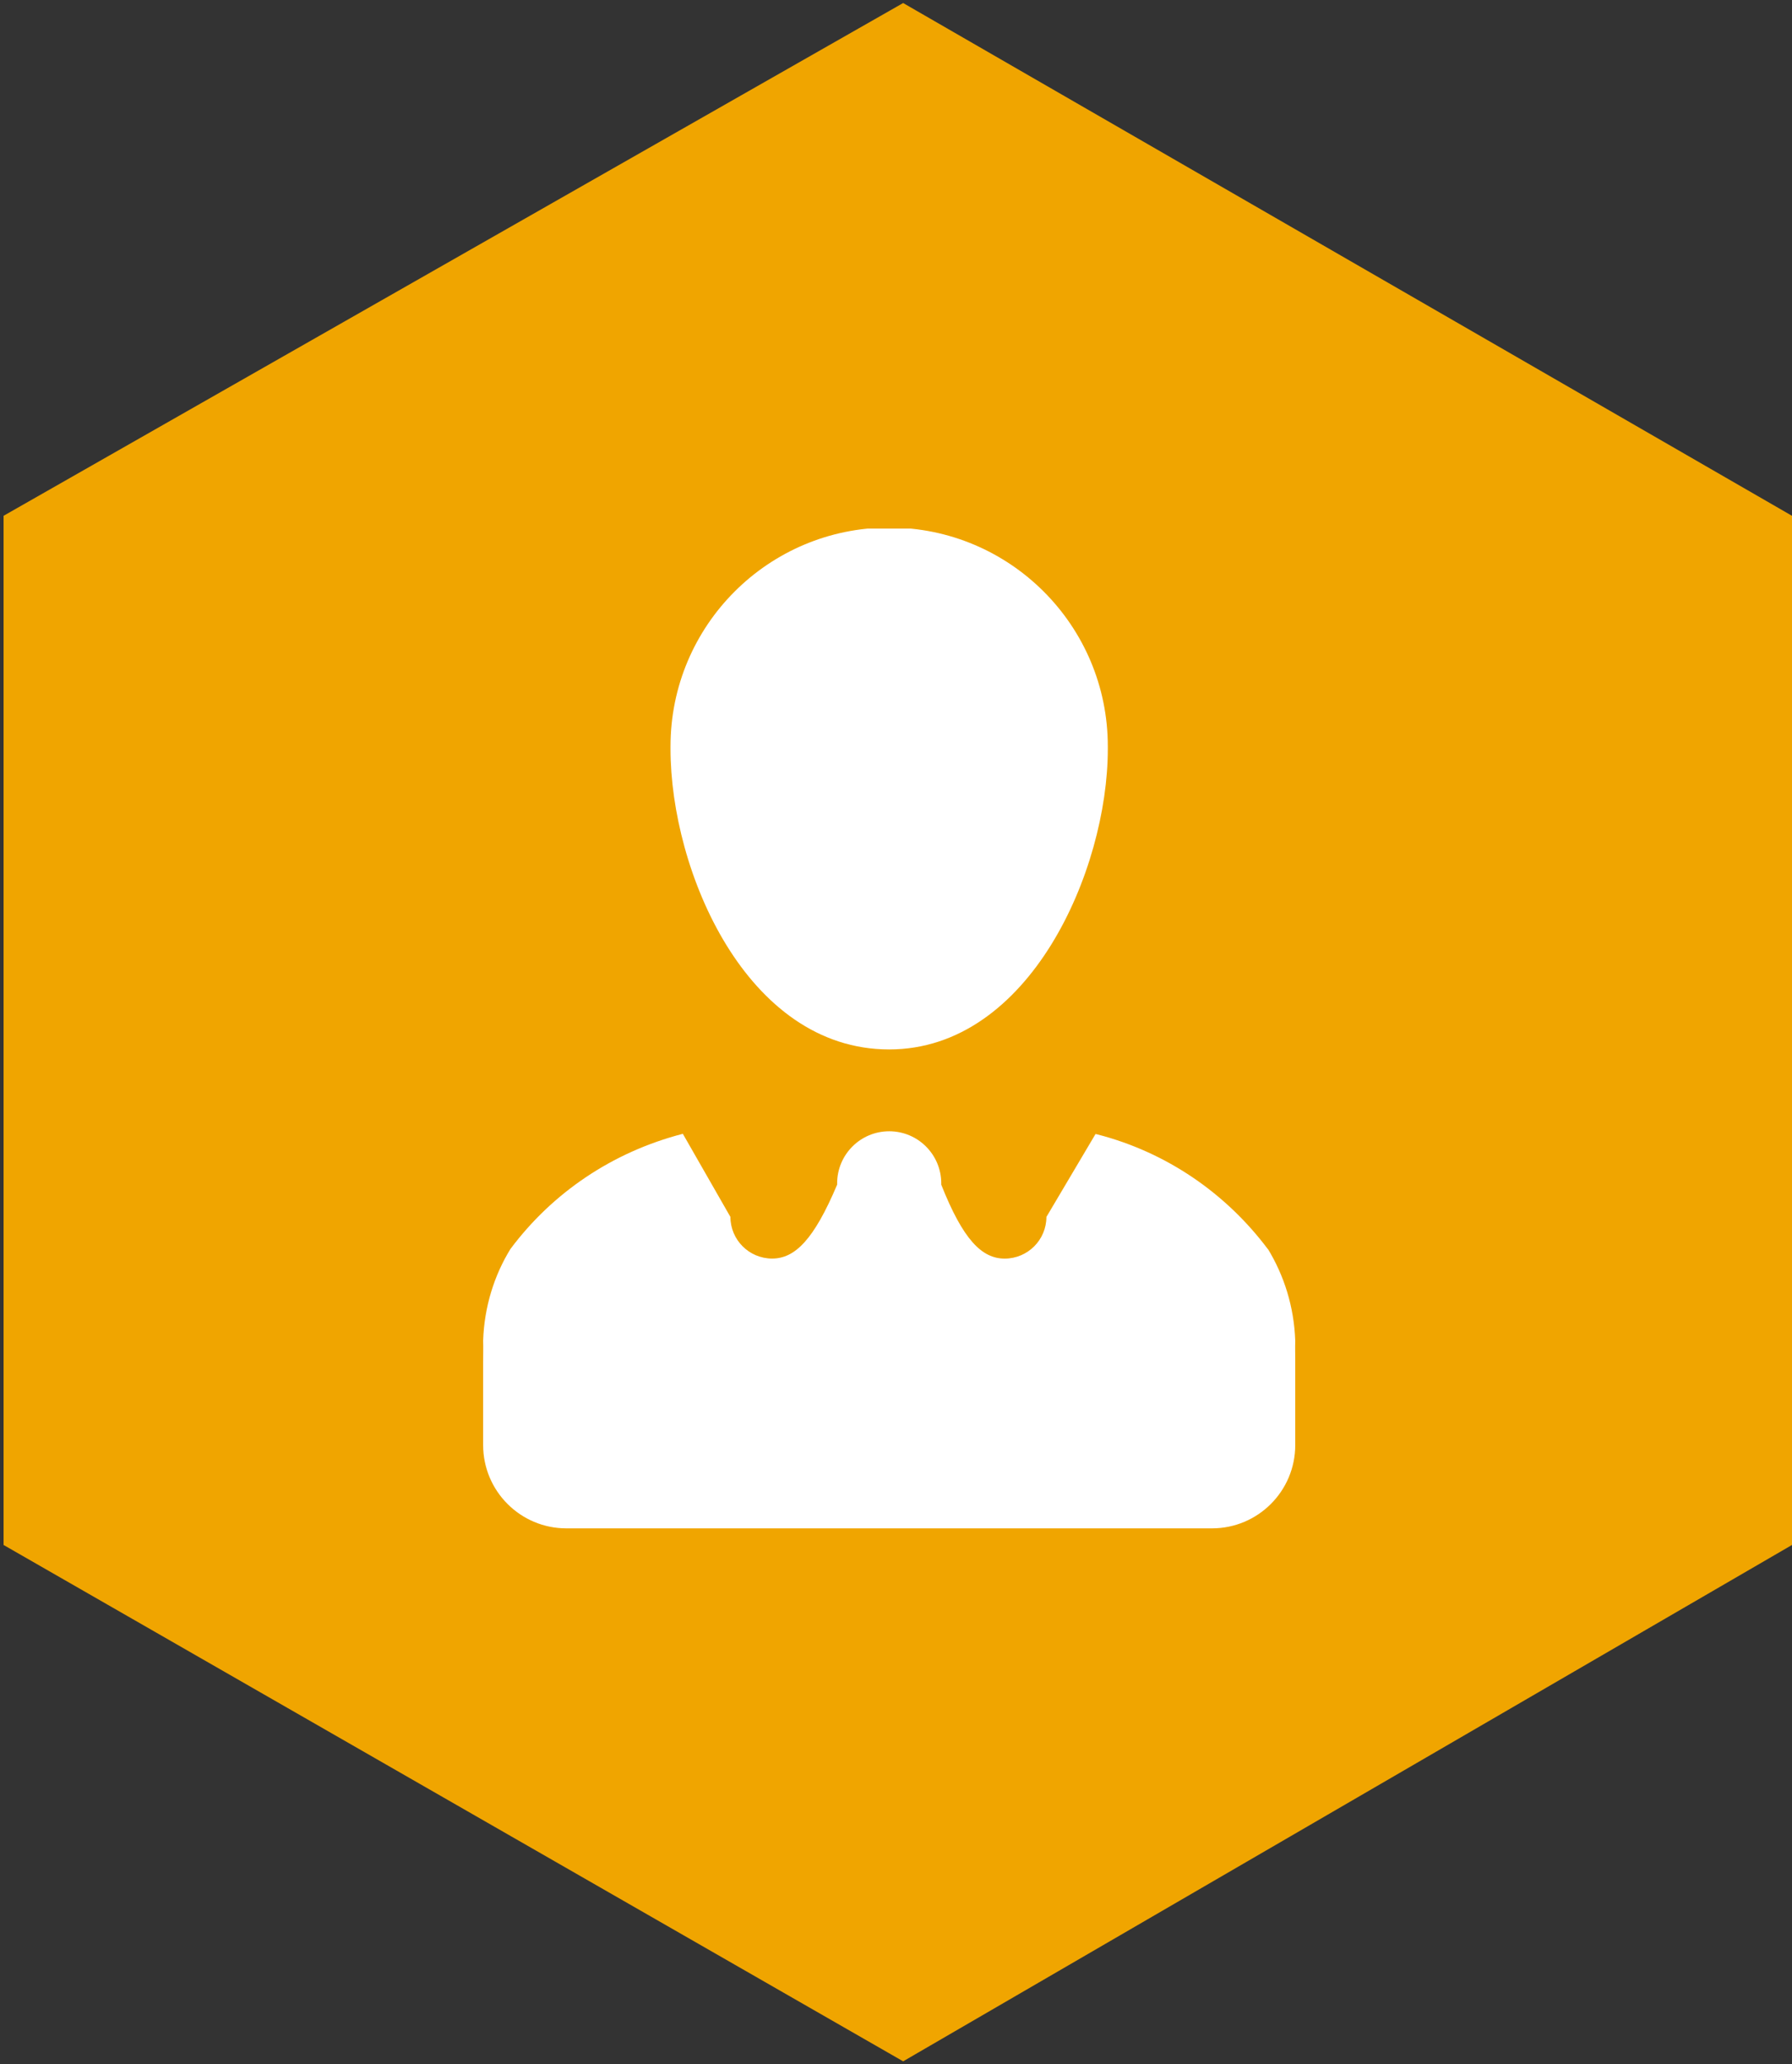 <svg width="251" height="289" viewBox="0 0 251 289" fill="none" xmlns="http://www.w3.org/2000/svg">
<rect x="0" y="0" width="251" height="289" fill="#333333" stroke="none"/>
<path d="M126.5 1L1 72.5V216L126.5 288L250.5 216V72.5L126.5 1Z" fill="#F0A500" stroke="#F0A500"/>
<g clip-path="url(#clip0_24_1355)">
<path d="M177.596 174.887C171.716 167.041 163.38 161.313 153.743 158.822L153.446 158.758L146.568 170.367C146.557 173.587 143.955 176.188 140.735 176.2C137.527 176.2 134.902 173.575 131.839 165.852C131.839 165.799 131.839 165.729 131.839 165.665C131.839 161.634 128.572 158.373 124.547 158.373C120.522 158.373 117.256 161.64 117.256 165.665V165.857V165.846C113.989 173.575 111.341 176.194 108.138 176.194C104.918 176.182 102.317 173.581 102.305 170.361L95.643 158.729C85.715 161.296 77.385 167.018 71.575 174.747L71.493 174.858C69.23 178.527 67.83 182.943 67.672 187.674V187.715C67.702 188.59 67.672 189.611 67.672 190.631V202.298C67.672 208.744 72.893 213.965 79.339 213.965H169.756C176.202 213.965 181.422 208.744 181.422 202.298V190.631C181.422 189.616 181.393 188.59 181.422 187.715C181.259 182.949 179.859 178.539 177.537 174.759L177.602 174.876L177.596 174.887ZM93.917 104.858C93.917 121.892 104.533 146.916 124.542 146.916C144.2 146.916 155.167 121.892 155.167 104.858C155.167 104.747 155.167 104.613 155.167 104.479C155.167 87.562 141.452 73.854 124.542 73.854C107.631 73.854 93.917 87.568 93.917 104.479V104.876V104.858Z" fill="white"/>
</g>
<defs>
<clipPath id="clip0_24_1355">
<rect width="140" height="140" fill="white" transform="translate(56 74)"/>
</clipPath>
</defs>
</svg>
